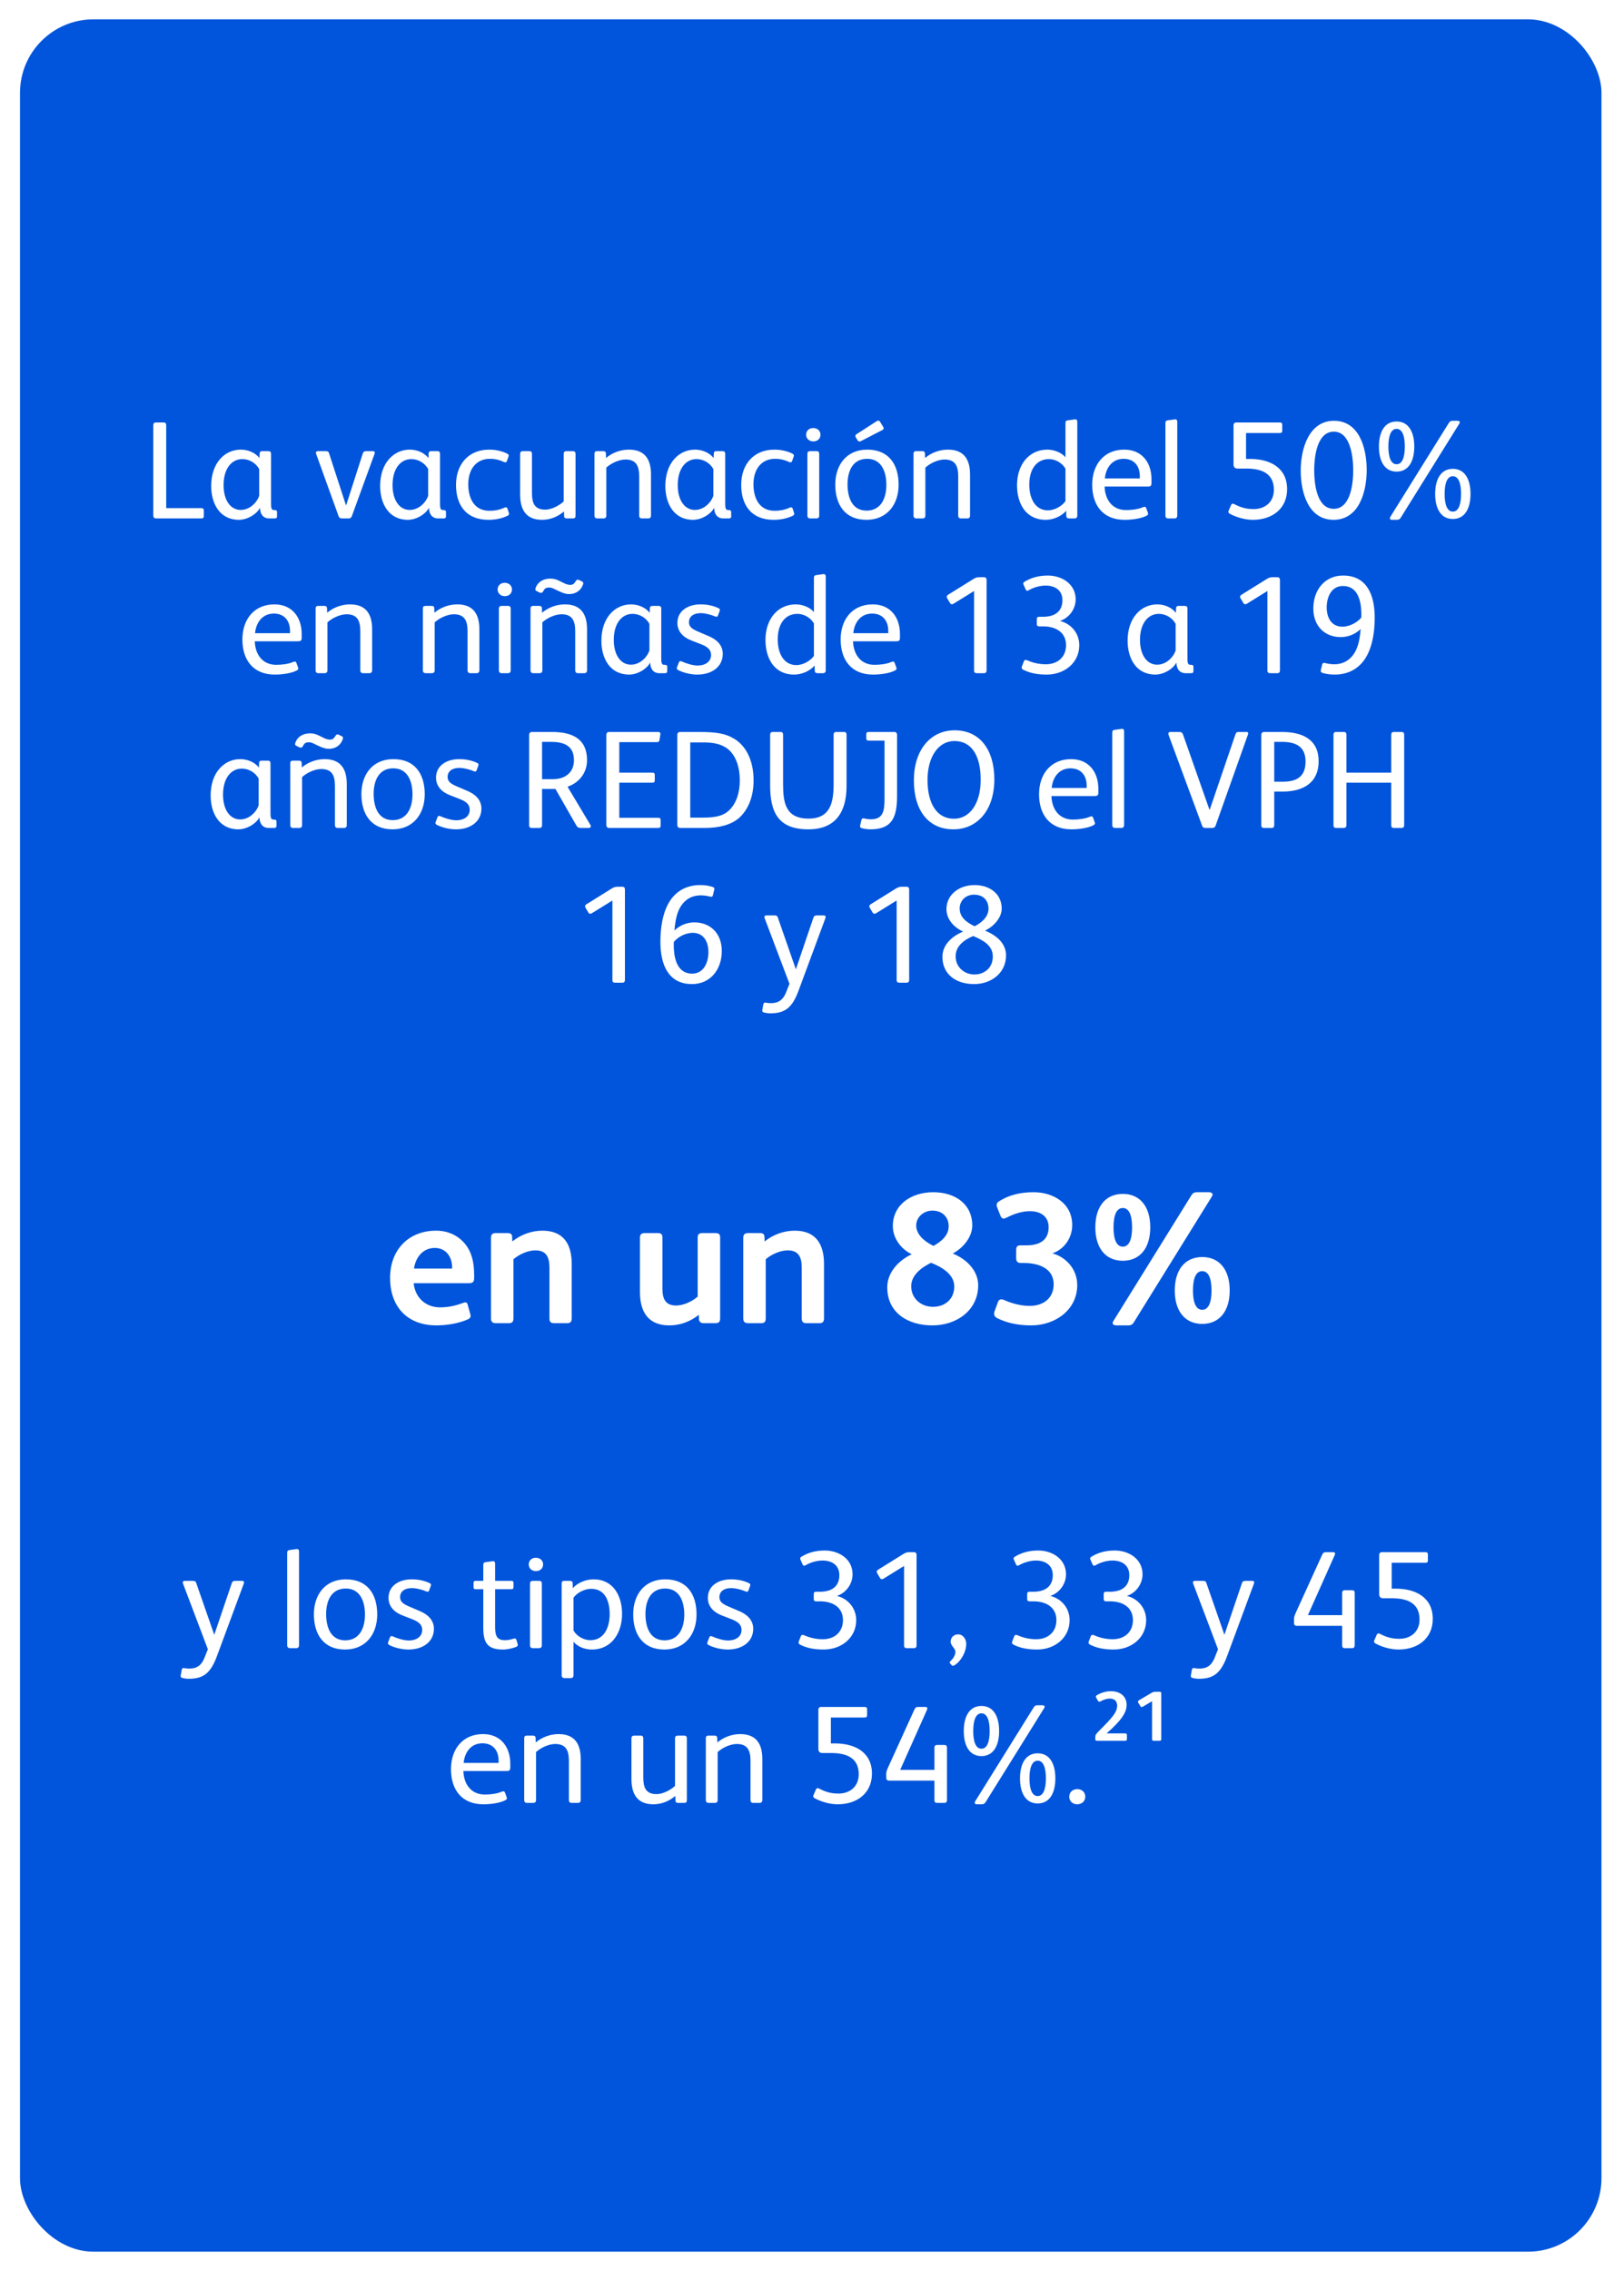 <?xml version="1.0" encoding="UTF-8"?> <svg xmlns="http://www.w3.org/2000/svg" width="420" height="587" viewBox="0 0 420 587" fill="none"><g filter="url(#filter0_d_704_1974)"><rect x="5.172" y="1" width="409" height="577" rx="19" fill="#0055DC"></rect></g><path d="M42.984 131.336H52.02C52.488 131.336 52.704 131.48 52.704 131.912V133.424C52.704 133.856 52.488 134 52.02 134H40.392C39.924 134 39.636 133.784 39.636 133.172V109.916C39.636 109.448 39.852 109.196 40.32 109.196H42.264C42.768 109.196 42.984 109.376 42.984 109.916V131.336ZM67.252 131.336H67.18C66.352 132.92 63.976 134.36 61.78 134.36C56.812 134.36 54.616 130.148 54.616 125.612C54.616 119.6 58.18 116.216 62.284 116.216C64.084 116.216 66.028 116.972 67.108 118.412L67.144 117.26C67.144 116.828 67.36 116.612 67.828 116.612H69.412C69.88 116.612 70.096 116.828 70.096 117.296V129.896C70.096 131.228 70.132 131.84 70.888 131.84H71.032C71.464 131.84 71.644 131.984 71.644 132.38V133.46C71.644 133.856 71.464 134 71.032 134H69.592C68.008 134 67.252 132.776 67.252 131.336ZM67.036 128.168V121.256C66.172 119.636 64.408 118.664 62.68 118.664C59.908 118.664 57.82 121.112 57.82 125.396C57.82 129.356 59.656 131.804 62.248 131.804C64.552 131.804 66.388 129.968 67.036 128.168ZM89.478 130.616H89.514L93.834 117.188C93.978 116.756 94.23 116.612 94.734 116.612H96.39C96.966 116.612 97.002 116.936 96.858 117.332L90.99 133.424C90.81 133.856 90.558 134 90.162 134H88.434C87.966 134 87.714 133.82 87.57 133.424L81.738 117.26C81.594 116.864 81.81 116.612 82.242 116.612H84.222C84.762 116.612 84.978 116.756 85.086 117.116L89.478 130.616ZM110.951 131.336H110.879C110.051 132.92 107.675 134.36 105.479 134.36C100.511 134.36 98.315 130.148 98.315 125.612C98.315 119.6 101.879 116.216 105.983 116.216C107.783 116.216 109.727 116.972 110.807 118.412L110.843 117.26C110.843 116.828 111.059 116.612 111.527 116.612H113.111C113.579 116.612 113.795 116.828 113.795 117.296V129.896C113.795 131.228 113.831 131.84 114.587 131.84H114.731C115.163 131.84 115.343 131.984 115.343 132.38V133.46C115.343 133.856 115.163 134 114.731 134H113.291C111.707 134 110.951 132.776 110.951 131.336ZM110.735 128.168V121.256C109.871 119.636 108.107 118.664 106.379 118.664C103.607 118.664 101.519 121.112 101.519 125.396C101.519 129.356 103.355 131.804 105.947 131.804C108.251 131.804 110.087 129.968 110.735 128.168ZM131.506 118.016L131.11 119.132C131.002 119.456 130.786 119.6 130.354 119.42C129.166 118.88 128.05 118.592 126.682 118.592C123.262 118.592 121.102 121.148 121.102 125.18C121.102 128.852 122.686 132.02 126.538 132.02C128.086 132.02 129.238 131.768 130.534 131.192C130.786 131.084 131.11 131.084 131.254 131.48L131.578 132.488C131.722 132.92 131.65 133.136 131.182 133.352C129.634 134.072 127.978 134.36 126.322 134.36C120.67 134.36 117.934 130.688 117.934 125.324C117.934 120.032 121.138 116.216 126.538 116.216C128.194 116.216 129.922 116.612 131.182 117.26C131.506 117.44 131.65 117.656 131.506 118.016ZM145.784 129.608V117.332C145.784 116.828 146.036 116.612 146.504 116.612H148.16C148.628 116.612 148.844 116.828 148.844 117.332V133.28C148.844 133.784 148.664 134 148.16 134H146.576C146.144 134 145.892 133.82 145.892 133.352L145.856 132.2C144.2 133.604 142.256 134.36 140.168 134.36C136.028 134.36 134.516 131.696 134.516 127.844V117.332C134.516 116.828 134.768 116.612 135.236 116.612H136.892C137.36 116.612 137.576 116.828 137.576 117.332V127.376C137.576 129.932 138.152 131.732 141.032 131.732C142.616 131.732 144.632 130.688 145.784 129.608ZM156.806 120.86V133.244C156.806 133.748 156.554 134 156.086 134H154.466C153.998 134 153.746 133.748 153.746 133.244V117.332C153.746 116.828 153.926 116.612 154.43 116.612H156.014C156.446 116.612 156.698 116.792 156.698 117.26L156.734 118.376C158.39 116.972 160.55 116.216 162.638 116.216C166.778 116.216 168.362 118.736 168.362 122.66V133.244C168.362 133.748 168.11 134 167.642 134H166.022C165.554 134 165.302 133.748 165.302 133.244V123.164C165.302 120.608 164.654 118.772 161.774 118.772C160.118 118.772 158.066 119.708 156.806 120.86ZM184.709 131.336H184.637C183.809 132.92 181.433 134.36 179.237 134.36C174.269 134.36 172.073 130.148 172.073 125.612C172.073 119.6 175.637 116.216 179.741 116.216C181.541 116.216 183.485 116.972 184.565 118.412L184.601 117.26C184.601 116.828 184.817 116.612 185.285 116.612H186.869C187.337 116.612 187.553 116.828 187.553 117.296V129.896C187.553 131.228 187.589 131.84 188.345 131.84H188.489C188.921 131.84 189.101 131.984 189.101 132.38V133.46C189.101 133.856 188.921 134 188.489 134H187.049C185.465 134 184.709 132.776 184.709 131.336ZM184.493 128.168V121.256C183.629 119.636 181.865 118.664 180.137 118.664C177.365 118.664 175.277 121.112 175.277 125.396C175.277 129.356 177.113 131.804 179.705 131.804C182.009 131.804 183.845 129.968 184.493 128.168ZM205.264 118.016L204.868 119.132C204.76 119.456 204.544 119.6 204.112 119.42C202.924 118.88 201.808 118.592 200.44 118.592C197.02 118.592 194.86 121.148 194.86 125.18C194.86 128.852 196.444 132.02 200.296 132.02C201.844 132.02 202.996 131.768 204.292 131.192C204.544 131.084 204.868 131.084 205.012 131.48L205.336 132.488C205.48 132.92 205.408 133.136 204.94 133.352C203.392 134.072 201.736 134.36 200.08 134.36C194.428 134.36 191.692 130.688 191.692 125.324C191.692 120.032 194.896 116.216 200.296 116.216C201.952 116.216 203.68 116.612 204.94 117.26C205.264 117.44 205.408 117.656 205.264 118.016ZM210.319 110.636C211.363 110.636 212.191 111.32 212.191 112.364C212.191 113.408 211.399 114.092 210.355 114.092C209.311 114.092 208.483 113.408 208.483 112.364C208.483 111.32 209.275 110.636 210.319 110.636ZM211.867 117.332V133.244C211.867 133.748 211.615 134 211.147 134H209.527C209.059 134 208.807 133.748 208.807 133.244V117.332C208.807 116.828 209.059 116.612 209.527 116.612H211.183C211.651 116.612 211.867 116.828 211.867 117.332ZM232.4 125.288C232.4 130.364 229.448 134.36 224.084 134.36C218.504 134.36 216.02 130.4 216.02 125.252C216.02 120.176 218.936 116.216 224.3 116.216C229.88 116.216 232.4 120.068 232.4 125.288ZM229.232 125.324C229.232 121.976 228.008 118.592 224.264 118.592C220.376 118.592 219.188 122.012 219.188 125.18C219.188 128.492 220.304 131.984 224.12 131.984C227.9 131.984 229.232 128.672 229.232 125.324ZM227.648 109.088L228.368 110.276C228.62 110.6 228.584 110.996 228.152 111.176L222.644 114.02C222.284 114.2 221.996 114.128 221.78 113.804L221.348 113.084C221.168 112.76 221.132 112.472 221.528 112.22L226.604 108.944C227.036 108.656 227.324 108.62 227.648 109.088ZM239.318 120.86V133.244C239.318 133.748 239.066 134 238.598 134H236.978C236.51 134 236.258 133.748 236.258 133.244V117.332C236.258 116.828 236.438 116.612 236.942 116.612H238.526C238.958 116.612 239.21 116.792 239.21 117.26L239.246 118.376C240.902 116.972 243.062 116.216 245.15 116.216C249.29 116.216 250.874 118.736 250.874 122.66V133.244C250.874 133.748 250.622 134 250.154 134H248.534C248.066 134 247.814 133.748 247.814 133.244V123.164C247.814 120.608 247.166 118.772 244.286 118.772C242.63 118.772 240.578 119.708 239.318 120.86ZM275.732 132.02C274.58 133.388 272.492 134.36 270.44 134.36C265.256 134.36 263.024 130.112 263.024 125.396C263.024 120.104 266.12 116.216 270.872 116.216C272.528 116.216 274.508 116.936 275.552 118.196V109.412C275.552 108.944 275.66 108.728 276.092 108.656L277.892 108.404C278.396 108.332 278.612 108.548 278.612 109.016V133.244C278.612 133.748 278.36 134 277.892 134H276.524C275.984 134 275.768 133.784 275.768 133.28L275.732 132.02ZM275.552 129.536V121.148C274.796 119.78 273.068 118.664 271.304 118.664C268.064 118.664 266.192 121.292 266.192 125.252C266.192 129.068 267.884 131.912 271.016 131.912C272.708 131.912 274.652 130.832 275.552 129.536ZM296.721 125.756H285.669C285.777 129.14 287.649 131.84 291.213 131.84C292.761 131.84 294.417 131.624 295.641 131.084C295.965 130.94 296.289 130.94 296.433 131.336L296.865 132.524C297.009 132.92 296.901 133.1 296.505 133.316C294.957 134.108 292.509 134.36 290.817 134.36C285.345 134.36 282.465 130.688 282.465 125.288C282.465 120.032 285.561 116.216 290.745 116.216C295.425 116.216 297.801 119.672 297.801 123.848V124.748C297.801 125.576 297.657 125.756 296.721 125.756ZM285.741 123.668H294.777V123.02C294.777 120.572 293.409 118.592 290.601 118.592C287.613 118.592 285.993 120.932 285.741 123.668ZM304.462 109.016V133.244C304.462 133.748 304.21 134 303.742 134H302.122C301.654 134 301.402 133.748 301.402 133.244V109.412C301.402 108.944 301.51 108.728 301.942 108.656L303.742 108.404C304.246 108.332 304.462 108.548 304.462 109.016ZM330.928 111.932H322.252V118.628H323.332C328.408 118.628 332.872 120.86 332.872 126.44C332.872 131.48 329.02 134.36 324.016 134.36C322.072 134.36 319.948 133.784 318.148 132.848C317.716 132.632 317.572 132.38 317.788 131.912L318.364 130.58C318.58 130.076 318.94 130.148 319.336 130.364C320.992 131.228 322.432 131.588 324.232 131.588C327.04 131.588 329.452 129.896 329.452 126.584C329.452 122.336 326.248 121.112 322.36 121.112H320.092C319.372 121.112 319.012 120.752 319.012 120.032V110.024C319.012 109.412 319.3 109.196 319.768 109.196H330.928C331.396 109.196 331.612 109.34 331.612 109.772V111.356C331.612 111.788 331.396 111.932 330.928 111.932ZM353.457 121.508C353.457 127.232 351.405 134.36 344.889 134.36C338.373 134.36 336.393 127.34 336.393 121.616C336.393 115.928 338.553 108.764 344.997 108.764C351.513 108.764 353.457 115.784 353.457 121.508ZM349.965 121.544C349.965 117.26 348.957 111.572 344.961 111.572C340.857 111.572 339.885 117.332 339.885 121.544C339.885 125.792 340.821 131.516 344.925 131.516C349.029 131.516 349.965 125.756 349.965 121.544ZM377.354 109.592L362.342 133.676C362.018 134.216 361.802 134.36 361.118 134.36H360.074C359.39 134.36 359.318 134 359.606 133.532L374.618 109.448C374.978 108.872 375.158 108.764 375.842 108.764H376.85C377.534 108.764 377.714 109.052 377.354 109.592ZM361.19 119.996C362.666 119.996 363.314 118.16 363.314 115.424C363.314 112.688 362.666 110.852 361.19 110.852C359.714 110.852 359.066 112.688 359.066 115.424C359.066 118.16 359.714 119.996 361.19 119.996ZM361.19 121.904C358.022 121.904 356.618 119.096 356.618 115.424C356.618 111.752 358.022 108.944 361.19 108.944C364.358 108.944 365.762 111.752 365.762 115.424C365.762 119.096 364.358 121.904 361.19 121.904ZM375.734 132.236C377.21 132.236 377.858 130.4 377.858 127.664C377.858 124.928 377.21 123.092 375.734 123.092C374.258 123.092 373.61 124.928 373.61 127.664C373.61 130.4 374.258 132.236 375.734 132.236ZM375.734 134.144C372.566 134.144 371.162 131.336 371.162 127.664C371.162 123.992 372.566 121.184 375.734 121.184C378.902 121.184 380.306 123.992 380.306 127.664C380.306 131.336 378.902 134.144 375.734 134.144ZM76.942 165.756H65.89C65.998 169.14 67.87 171.84 71.434 171.84C72.982 171.84 74.638 171.624 75.862 171.084C76.186 170.94 76.51 170.94 76.654 171.336L77.086 172.524C77.23 172.92 77.122 173.1 76.726 173.316C75.178 174.108 72.73 174.36 71.038 174.36C65.566 174.36 62.686 170.688 62.686 165.288C62.686 160.032 65.782 156.216 70.966 156.216C75.646 156.216 78.022 159.672 78.022 163.848V164.748C78.022 165.576 77.878 165.756 76.942 165.756ZM65.962 163.668H74.998V163.02C74.998 160.572 73.63 158.592 70.822 158.592C67.834 158.592 66.214 160.932 65.962 163.668ZM84.683 160.86V173.244C84.683 173.748 84.431 174 83.963 174H82.343C81.875 174 81.623 173.748 81.623 173.244V157.332C81.623 156.828 81.803 156.612 82.307 156.612H83.891C84.323 156.612 84.575 156.792 84.575 157.26L84.611 158.376C86.267 156.972 88.427 156.216 90.515 156.216C94.655 156.216 96.239 158.736 96.239 162.66V173.244C96.239 173.748 95.987 174 95.519 174H93.899C93.431 174 93.179 173.748 93.179 173.244V163.164C93.179 160.608 92.531 158.772 89.651 158.772C87.995 158.772 85.943 159.708 84.683 160.86ZM112.421 160.86V173.244C112.421 173.748 112.169 174 111.701 174H110.081C109.613 174 109.361 173.748 109.361 173.244V157.332C109.361 156.828 109.541 156.612 110.045 156.612H111.629C112.061 156.612 112.313 156.792 112.313 157.26L112.349 158.376C114.005 156.972 116.165 156.216 118.253 156.216C122.393 156.216 123.977 158.736 123.977 162.66V173.244C123.977 173.748 123.725 174 123.257 174H121.637C121.169 174 120.917 173.748 120.917 173.244V163.164C120.917 160.608 120.269 158.772 117.389 158.772C115.733 158.772 113.681 159.708 112.421 160.86ZM130.532 150.636C131.576 150.636 132.404 151.32 132.404 152.364C132.404 153.408 131.612 154.092 130.568 154.092C129.524 154.092 128.696 153.408 128.696 152.364C128.696 151.32 129.488 150.636 130.532 150.636ZM132.08 157.332V173.244C132.08 173.748 131.828 174 131.36 174H129.74C129.272 174 129.02 173.748 129.02 173.244V157.332C129.02 156.828 129.272 156.612 129.74 156.612H131.396C131.864 156.612 132.08 156.828 132.08 157.332ZM140.265 160.86V173.244C140.265 173.748 140.013 174 139.545 174H137.925C137.457 174 137.205 173.748 137.205 173.244V157.332C137.205 156.828 137.385 156.612 137.889 156.612H139.473C139.905 156.612 140.157 156.792 140.157 157.26L140.193 158.376C141.849 156.972 144.009 156.216 146.097 156.216C150.237 156.216 151.821 158.736 151.821 162.66V173.244C151.821 173.748 151.569 174 151.101 174H149.481C149.013 174 148.761 173.748 148.761 173.244V163.164C148.761 160.608 148.113 158.772 145.233 158.772C143.577 158.772 141.525 159.708 140.265 160.86ZM144.441 152.76L143.613 152.364C142.965 152.04 142.569 151.86 142.029 151.86C141.129 151.86 140.841 152.148 140.481 152.832C140.301 153.192 139.977 153.372 139.545 153.156L138.825 152.796C138.393 152.616 138.393 152.292 138.537 151.932C139.185 150.24 140.697 149.556 142.317 149.556C143.217 149.556 143.793 149.7 144.945 150.276L145.809 150.708C146.385 150.996 146.925 151.176 147.501 151.176C147.969 151.176 148.401 151.032 148.797 150.348C149.085 149.844 149.373 149.7 149.841 149.952L150.561 150.312C150.849 150.456 150.921 150.636 150.777 151.068C150.201 152.76 148.761 153.552 147.213 153.552C146.457 153.552 145.809 153.408 144.441 152.76ZM168.168 171.336H168.096C167.268 172.92 164.892 174.36 162.696 174.36C157.728 174.36 155.532 170.148 155.532 165.612C155.532 159.6 159.096 156.216 163.2 156.216C165 156.216 166.944 156.972 168.024 158.412L168.06 157.26C168.06 156.828 168.276 156.612 168.744 156.612H170.328C170.796 156.612 171.012 156.828 171.012 157.296V169.896C171.012 171.228 171.048 171.84 171.804 171.84H171.948C172.38 171.84 172.56 171.984 172.56 172.38V173.46C172.56 173.856 172.38 174 171.948 174H170.508C168.924 174 168.168 172.776 168.168 171.336ZM167.952 168.168V161.256C167.088 159.636 165.324 158.664 163.596 158.664C160.824 158.664 158.736 161.112 158.736 165.396C158.736 169.356 160.572 171.804 163.164 171.804C165.468 171.804 167.304 169.968 167.952 168.168ZM181.199 166.476L178.787 165.54C176.735 164.748 175.187 163.272 175.187 161.004C175.187 157.836 177.995 156.216 181.163 156.216C182.711 156.216 184.259 156.468 185.807 157.188C186.131 157.332 186.239 157.548 186.131 157.872L185.699 159.06C185.591 159.42 185.339 159.492 184.979 159.348C183.899 158.88 182.387 158.484 181.235 158.484C179.111 158.484 178.175 159.564 178.175 160.788C178.175 162.012 179.003 162.588 180.515 163.236L183.287 164.424C185.267 165.252 186.923 166.692 186.923 168.996C186.923 172.308 184.151 174.36 180.335 174.36C178.499 174.36 176.591 173.82 175.403 173.208C175.079 173.028 174.935 172.812 175.079 172.488L175.547 171.264C175.655 170.94 175.871 170.796 176.231 170.94C177.527 171.516 179.183 172.02 180.407 172.02C182.495 172.02 183.899 170.976 183.899 169.284C183.899 167.88 182.891 167.124 181.199 166.476ZM210.675 172.02C209.523 173.388 207.435 174.36 205.383 174.36C200.199 174.36 197.967 170.112 197.967 165.396C197.967 160.104 201.063 156.216 205.815 156.216C207.471 156.216 209.451 156.936 210.495 158.196V149.412C210.495 148.944 210.603 148.728 211.035 148.656L212.835 148.404C213.339 148.332 213.555 148.548 213.555 149.016V173.244C213.555 173.748 213.303 174 212.835 174H211.467C210.927 174 210.711 173.784 210.711 173.28L210.675 172.02ZM210.495 169.536V161.148C209.739 159.78 208.011 158.664 206.247 158.664C203.007 158.664 201.135 161.292 201.135 165.252C201.135 169.068 202.827 171.912 205.959 171.912C207.651 171.912 209.595 170.832 210.495 169.536ZM231.665 165.756H220.613C220.721 169.14 222.593 171.84 226.157 171.84C227.705 171.84 229.361 171.624 230.585 171.084C230.909 170.94 231.233 170.94 231.377 171.336L231.809 172.524C231.953 172.92 231.845 173.1 231.449 173.316C229.901 174.108 227.453 174.36 225.761 174.36C220.289 174.36 217.409 170.688 217.409 165.288C217.409 160.032 220.505 156.216 225.689 156.216C230.369 156.216 232.745 159.672 232.745 163.848V164.748C232.745 165.576 232.601 165.756 231.665 165.756ZM220.685 163.668H229.721V163.02C229.721 160.572 228.353 158.592 225.545 158.592C222.557 158.592 220.937 160.932 220.685 163.668ZM251.913 152.76L246.621 156.036C246.225 156.288 245.865 156.216 245.649 155.784L245.001 154.704C244.749 154.272 244.785 153.984 245.253 153.696L251.733 149.664C252.201 149.376 252.597 149.196 253.245 149.196H254.469C254.937 149.196 255.153 149.448 255.153 149.916V173.28C255.153 173.748 254.937 174 254.469 174H252.633C252.129 174 251.913 173.82 251.913 173.28V152.76ZM274.118 160.5C276.998 161.184 279.122 163.668 279.122 166.764C279.122 171.372 275.234 174.36 270.734 174.36C268.538 174.36 266.522 174.072 264.614 173.1C264.218 172.884 264.146 172.632 264.29 172.236L264.794 170.94C264.938 170.544 265.262 170.472 265.802 170.724C267.17 171.336 268.79 171.696 270.482 171.696C273.578 171.696 275.702 169.788 275.702 166.764C275.702 163.38 272.966 161.904 269.798 161.904H268.79C268.322 161.904 268.142 161.724 268.142 161.292V160.032C268.142 159.6 268.322 159.42 268.79 159.42H269.762C272.75 159.42 274.766 158.088 274.766 155.136C274.766 152.616 272.93 151.356 270.41 151.356C269.042 151.356 267.386 151.788 266.018 152.58C265.694 152.76 265.442 152.76 265.262 152.364L264.686 151.068C264.578 150.78 264.614 150.6 264.938 150.384C266.738 149.268 268.754 148.764 270.986 148.764C274.658 148.764 278.186 150.96 278.186 154.92C278.186 157.476 276.422 159.78 274.118 160.5ZM304.258 171.336H304.186C303.358 172.92 300.982 174.36 298.786 174.36C293.818 174.36 291.622 170.148 291.622 165.612C291.622 159.6 295.186 156.216 299.29 156.216C301.09 156.216 303.034 156.972 304.114 158.412L304.15 157.26C304.15 156.828 304.366 156.612 304.834 156.612H306.418C306.886 156.612 307.102 156.828 307.102 157.296V169.896C307.102 171.228 307.138 171.84 307.894 171.84H308.038C308.47 171.84 308.65 171.984 308.65 172.38V173.46C308.65 173.856 308.47 174 308.038 174H306.598C305.014 174 304.258 172.776 304.258 171.336ZM304.042 168.168V161.256C303.178 159.636 301.414 158.664 299.686 158.664C296.914 158.664 294.826 161.112 294.826 165.396C294.826 169.356 296.662 171.804 299.254 171.804C301.558 171.804 303.394 169.968 304.042 168.168ZM327.78 152.76L322.488 156.036C322.092 156.288 321.732 156.216 321.516 155.784L320.868 154.704C320.616 154.272 320.652 153.984 321.12 153.696L327.6 149.664C328.068 149.376 328.464 149.196 329.112 149.196H330.336C330.804 149.196 331.02 149.448 331.02 149.916V173.28C331.02 173.748 330.804 174 330.336 174H328.5C327.996 174 327.78 173.82 327.78 173.28V152.76ZM351.893 162.588C350.381 164.064 348.437 164.676 346.745 164.676C342.749 164.676 339.653 161.976 339.653 157.26C339.653 152.544 342.569 148.764 347.357 148.764C353.513 148.764 355.529 153.804 355.529 159.636C355.529 163.2 354.989 166.764 353.477 169.536C351.893 172.416 349.157 174.36 345.197 174.36C344.189 174.36 343.109 174.252 342.137 173.964C341.561 173.784 341.525 173.532 341.597 173.172L341.921 171.84C342.029 171.372 342.281 171.264 342.677 171.372C343.469 171.588 344.297 171.696 345.089 171.696C347.897 171.696 349.805 170.076 350.813 167.772C351.461 166.26 351.749 164.46 351.893 162.588ZM352.037 159.672C352.073 159.348 352.073 159.096 352.073 158.844C352.073 154.416 350.669 151.464 347.321 151.464C344.153 151.464 343.109 154.596 343.109 156.972C343.109 159.528 344.225 161.976 347.177 161.976C348.617 161.976 350.597 161.292 352.037 159.672ZM67.111 211.336H67.039C66.211 212.92 63.835 214.36 61.639 214.36C56.671 214.36 54.475 210.148 54.475 205.612C54.475 199.6 58.039 196.216 62.143 196.216C63.943 196.216 65.887 196.972 66.967 198.412L67.003 197.26C67.003 196.828 67.219 196.612 67.687 196.612H69.271C69.739 196.612 69.955 196.828 69.955 197.296V209.896C69.955 211.228 69.991 211.84 70.747 211.84H70.891C71.323 211.84 71.503 211.984 71.503 212.38V213.46C71.503 213.856 71.323 214 70.891 214H69.451C67.867 214 67.111 212.776 67.111 211.336ZM66.895 208.168V201.256C66.031 199.636 64.267 198.664 62.539 198.664C59.767 198.664 57.679 201.112 57.679 205.396C57.679 209.356 59.515 211.804 62.107 211.804C64.411 211.804 66.247 209.968 66.895 208.168ZM78.126 200.86V213.244C78.126 213.748 77.874 214 77.406 214H75.786C75.318 214 75.066 213.748 75.066 213.244V197.332C75.066 196.828 75.246 196.612 75.75 196.612H77.334C77.766 196.612 78.018 196.792 78.018 197.26L78.054 198.376C79.71 196.972 81.87 196.216 83.958 196.216C88.098 196.216 89.682 198.736 89.682 202.66V213.244C89.682 213.748 89.43 214 88.962 214H87.342C86.874 214 86.622 213.748 86.622 213.244V203.164C86.622 200.608 85.974 198.772 83.094 198.772C81.438 198.772 79.386 199.708 78.126 200.86ZM82.302 192.76L81.474 192.364C80.826 192.04 80.43 191.86 79.89 191.86C78.99 191.86 78.702 192.148 78.342 192.832C78.162 193.192 77.838 193.372 77.406 193.156L76.686 192.796C76.254 192.616 76.254 192.292 76.398 191.932C77.046 190.24 78.558 189.556 80.178 189.556C81.078 189.556 81.654 189.7 82.806 190.276L83.67 190.708C84.246 190.996 84.786 191.176 85.362 191.176C85.83 191.176 86.262 191.032 86.658 190.348C86.946 189.844 87.234 189.7 87.702 189.952L88.422 190.312C88.71 190.456 88.782 190.636 88.638 191.068C88.062 192.76 86.622 193.552 85.074 193.552C84.318 193.552 83.67 193.408 82.302 192.76ZM109.845 205.288C109.845 210.364 106.893 214.36 101.529 214.36C95.949 214.36 93.465 210.4 93.465 205.252C93.465 200.176 96.381 196.216 101.745 196.216C107.325 196.216 109.845 200.068 109.845 205.288ZM106.677 205.324C106.677 201.976 105.453 198.592 101.709 198.592C97.821 198.592 96.633 202.012 96.633 205.18C96.633 208.492 97.749 211.984 101.565 211.984C105.345 211.984 106.677 208.672 106.677 205.324ZM118.779 206.476L116.367 205.54C114.315 204.748 112.767 203.272 112.767 201.004C112.767 197.836 115.575 196.216 118.743 196.216C120.291 196.216 121.839 196.468 123.387 197.188C123.711 197.332 123.819 197.548 123.711 197.872L123.279 199.06C123.171 199.42 122.919 199.492 122.559 199.348C121.479 198.88 119.967 198.484 118.815 198.484C116.691 198.484 115.755 199.564 115.755 200.788C115.755 202.012 116.583 202.588 118.095 203.236L120.867 204.424C122.847 205.252 124.503 206.692 124.503 208.996C124.503 212.308 121.731 214.36 117.915 214.36C116.079 214.36 114.171 213.82 112.983 213.208C112.659 213.028 112.515 212.812 112.659 212.488L113.127 211.264C113.235 210.94 113.451 210.796 113.811 210.94C115.107 211.516 116.763 212.02 117.987 212.02C120.075 212.02 121.479 210.976 121.479 209.284C121.479 207.88 120.471 207.124 118.779 206.476ZM140.191 203.92V213.28C140.191 213.748 139.975 214 139.507 214H137.563C137.059 214 136.843 213.82 136.843 213.28V190.024C136.843 189.412 137.131 189.196 137.599 189.196H142.747C148.111 189.196 151.819 191.032 151.819 196.468C151.819 199.924 149.623 202.372 146.779 203.344L152.683 213.208C152.899 213.568 152.827 214 152.215 214H150.163C149.623 214 149.299 213.82 149.047 213.352L143.647 203.92H140.191ZM140.191 191.752V201.4H142.963C146.131 201.4 148.435 199.708 148.435 196.504C148.435 192.976 146.203 191.752 142.495 191.752H140.191ZM160.16 191.824V199.708H168.656C169.124 199.708 169.34 199.852 169.34 200.284V201.724C169.34 202.156 169.124 202.3 168.656 202.3H160.16V211.372H170.168C170.636 211.372 170.852 211.516 170.852 211.948V213.424C170.852 213.856 170.636 214 170.168 214H157.568C157.1 214 156.812 213.784 156.812 213.172V190.024C156.812 189.412 157.1 189.196 157.568 189.196H170.168C170.672 189.196 170.852 189.412 170.78 189.808L170.564 191.248C170.492 191.716 170.276 191.824 169.772 191.824H160.16ZM194.892 201.724C194.892 205.828 193.56 209.212 191.184 211.372C189.132 213.208 185.928 214 182.328 214H175.92C175.452 214 175.164 213.784 175.164 213.172V190.024C175.164 189.412 175.452 189.196 175.92 189.196H180.744C185.316 189.196 187.692 189.592 189.96 190.996C193.02 192.904 194.892 196.648 194.892 201.724ZM191.328 201.688C191.328 198.232 190.284 195.244 188.268 193.624C186.576 192.256 184.38 191.896 181.932 191.896H178.512V211.336H181.608C184.776 211.336 187.008 211.012 188.7 209.32C190.428 207.556 191.328 204.928 191.328 201.688ZM218.937 189.916V203.164C218.937 209.752 216.201 214.36 209.073 214.36C201.261 214.36 199.173 209.968 199.173 202.948V189.916C199.173 189.448 199.389 189.196 199.857 189.196H201.801C202.305 189.196 202.521 189.376 202.521 189.916V202.624C202.521 207.448 203.133 211.588 209.109 211.588C214.869 211.588 215.589 207.232 215.589 202.588V189.916C215.589 189.448 215.805 189.196 216.273 189.196H218.217C218.721 189.196 218.937 189.376 218.937 189.916ZM228.757 191.428H224.725C224.221 191.428 224.041 191.284 224.041 190.852V189.772C224.041 189.34 224.221 189.196 224.725 189.196H231.241C231.709 189.196 231.997 189.412 231.997 190.024V205.684C231.997 211.228 230.737 214.36 225.121 214.36C224.509 214.36 223.537 214.252 222.925 214.072C222.421 213.928 222.385 213.712 222.457 213.352L222.781 211.948C222.889 211.516 223.177 211.48 223.537 211.552C224.113 211.696 224.725 211.768 225.229 211.768C228.469 211.768 228.757 209.5 228.757 206.404V191.428ZM257.156 201.436C257.156 209.608 252.584 214.36 246.572 214.36C240.128 214.36 236.348 209.536 236.348 201.688C236.348 193.876 240.632 188.764 246.896 188.764C253.52 188.764 257.156 193.948 257.156 201.436ZM253.628 201.544C253.628 195.208 251.216 191.536 246.824 191.536C242.684 191.536 239.876 195.64 239.876 201.58C239.876 207.88 242.396 211.624 246.716 211.624C250.784 211.624 253.628 207.736 253.628 201.544ZM282.975 205.756H271.923C272.031 209.14 273.903 211.84 277.467 211.84C279.015 211.84 280.671 211.624 281.895 211.084C282.219 210.94 282.543 210.94 282.687 211.336L283.119 212.524C283.263 212.92 283.155 213.1 282.759 213.316C281.211 214.108 278.763 214.36 277.071 214.36C271.599 214.36 268.719 210.688 268.719 205.288C268.719 200.032 271.815 196.216 276.999 196.216C281.679 196.216 284.055 199.672 284.055 203.848V204.748C284.055 205.576 283.911 205.756 282.975 205.756ZM271.995 203.668H281.031V203.02C281.031 200.572 279.663 198.592 276.855 198.592C273.867 198.592 272.247 200.932 271.995 203.668ZM290.716 189.016V213.244C290.716 213.748 290.464 214 289.996 214H288.376C287.908 214 287.656 213.748 287.656 213.244V189.412C287.656 188.944 287.764 188.728 288.196 188.656L289.996 188.404C290.5 188.332 290.716 188.548 290.716 189.016ZM312.79 209.284H312.862L319.522 189.772C319.666 189.34 319.882 189.196 320.386 189.196H322.294C322.834 189.196 322.906 189.448 322.726 189.916L314.374 213.424C314.23 213.82 313.906 214 313.582 214H311.674C311.35 214 311.062 213.856 310.918 213.496L302.242 190.024C302.062 189.592 302.134 189.196 302.71 189.196H305.014C305.518 189.196 305.806 189.412 305.95 189.844L312.79 209.284ZM341.027 196.756C341.027 202.264 337.139 204.604 331.667 204.604H329.543V213.28C329.543 213.748 329.327 214 328.859 214H326.915C326.411 214 326.195 213.82 326.195 213.28V190.024C326.195 189.412 326.483 189.196 326.951 189.196H331.595C336.995 189.196 341.027 191.248 341.027 196.756ZM329.543 191.752V202.048H331.775C335.267 202.048 337.643 200.824 337.643 196.828C337.643 192.904 335.051 191.752 331.523 191.752H329.543ZM359.803 199.708V189.916C359.803 189.448 360.019 189.196 360.487 189.196H362.431C362.935 189.196 363.151 189.376 363.151 189.916V213.28C363.151 213.748 362.935 214 362.467 214H360.523C360.019 214 359.803 213.82 359.803 213.28V202.3H348.211V213.28C348.211 213.748 347.995 214 347.527 214H345.583C345.079 214 344.863 213.82 344.863 213.28V189.916C344.863 189.448 345.079 189.196 345.547 189.196H347.491C347.995 189.196 348.211 189.376 348.211 189.916V199.708H359.803ZM158.38 232.76L153.088 236.036C152.692 236.288 152.332 236.216 152.116 235.784L151.468 234.704C151.216 234.272 151.252 233.984 151.72 233.696L158.2 229.664C158.668 229.376 159.064 229.196 159.712 229.196H160.936C161.404 229.196 161.62 229.448 161.62 229.916V253.28C161.62 253.748 161.404 254 160.936 254H159.1C158.596 254 158.38 253.82 158.38 253.28V232.76ZM186.669 245.828C186.669 250.544 183.753 254.36 178.965 254.36C172.809 254.36 170.793 249.284 170.793 243.452C170.793 239.888 171.333 236.288 172.845 233.552C174.429 230.672 177.165 228.764 181.125 228.764C182.133 228.764 183.213 228.908 184.149 229.196C184.725 229.376 184.797 229.556 184.725 229.916L184.401 231.284C184.293 231.788 184.041 231.86 183.645 231.752C182.853 231.536 182.025 231.428 181.233 231.428C178.425 231.428 176.517 233.012 175.509 235.316C174.861 236.828 174.573 238.628 174.429 240.5C175.941 239.024 177.885 238.412 179.577 238.412C183.573 238.412 186.669 241.112 186.669 245.828ZM183.213 246.116C183.213 243.56 182.097 241.112 179.145 241.112C177.705 241.112 175.725 241.796 174.285 243.416C174.249 243.74 174.249 243.956 174.249 244.244C174.249 248.672 175.653 251.66 179.001 251.66C182.169 251.66 183.213 248.492 183.213 246.116ZM205.829 250.544L210.365 237.188C210.509 236.756 210.761 236.612 211.265 236.612H212.993C213.569 236.612 213.605 236.936 213.461 237.332L206.513 256.088C204.929 260.336 203.129 261.92 199.241 261.92C198.701 261.92 198.125 261.848 197.585 261.704C197.297 261.632 197.081 261.488 197.153 261.056L197.405 259.616C197.477 259.256 197.657 259.112 197.981 259.148C198.485 259.22 198.809 259.292 199.349 259.292C201.329 259.292 202.517 258.428 203.273 256.556L204.173 254.288L197.729 237.26C197.585 236.864 197.801 236.612 198.233 236.612H200.285C200.825 236.612 201.041 236.756 201.149 237.116L205.829 250.544ZM231.891 232.76L226.599 236.036C226.203 236.288 225.843 236.216 225.627 235.784L224.979 234.704C224.727 234.272 224.763 233.984 225.231 233.696L231.711 229.664C232.179 229.376 232.575 229.196 233.223 229.196H234.447C234.915 229.196 235.131 229.448 235.131 229.916V253.28C235.131 253.748 234.915 254 234.447 254H232.611C232.107 254 231.891 253.82 231.891 253.28V232.76ZM260.18 246.944C260.18 251.48 256.4 254.36 251.9 254.36C247.364 254.36 243.728 251.948 243.728 247.304C243.728 244.208 246.248 241.94 249.092 240.788C246.608 239.672 244.772 237.548 244.772 234.956C244.772 231.284 248.012 228.764 252.044 228.764C256.004 228.764 259.064 231.068 259.064 234.848C259.064 237.152 257.084 239.42 254.744 240.536C258.38 242.048 260.18 244.28 260.18 246.944ZM252.044 239.42C253.628 238.628 255.644 237.116 255.644 234.884C255.644 232.724 254.276 231.248 251.9 231.248C249.776 231.248 248.192 232.76 248.192 234.812C248.192 237.116 249.992 238.412 252.044 239.42ZM251.684 241.94C249.272 242.948 247.148 244.568 247.148 247.16C247.148 250.148 249.56 251.876 252.008 251.876C254.456 251.876 256.76 250.292 256.76 247.232C256.76 244.316 254.168 242.984 251.684 241.94ZM113.842 337.92C115.858 337.92 117.874 337.488 119.746 336.768C120.514 336.48 120.802 336.672 120.946 337.2L121.618 339.648C121.81 340.272 121.714 340.704 120.946 341.04C118.594 342.096 115.378 342.576 112.882 342.576C105.346 342.576 100.882 337.776 100.882 330.288C100.882 323.088 105.634 318.096 112.786 318.096C115.714 318.096 118.114 319.2 119.794 320.976C122.002 323.28 122.626 326.304 122.626 329.568V330.288C122.626 331.44 122.242 331.68 121.042 331.68H106.978C107.362 335.376 110.05 337.92 113.842 337.92ZM107.074 327.888H116.914V327.504C116.914 324.912 115.378 322.56 112.45 322.56C109.33 322.56 107.458 325.056 107.074 327.888ZM147.857 326.688V340.752C147.857 341.568 147.569 342 146.705 342H143.249C142.385 342 142.097 341.568 142.097 340.752V327.696C142.097 325.056 141.377 323.184 138.449 323.184C136.577 323.184 134.273 324.192 132.785 325.488V340.8C132.785 341.616 132.449 342 131.633 342H128.129C127.409 342 126.977 341.616 126.977 340.848V319.92C126.977 319.152 127.313 318.72 128.177 318.72H131.297C131.969 318.72 132.401 318.912 132.449 319.632L132.497 320.88C134.705 319.104 137.489 318.096 140.273 318.096C145.649 318.096 147.857 321.456 147.857 326.688ZM186.244 319.824V340.656C186.244 341.664 185.956 342 184.996 342H181.924C181.3 342 180.82 341.664 180.772 341.04L180.724 339.84C178.516 341.616 175.876 342.576 173.092 342.576C167.716 342.576 165.508 339.168 165.508 333.984V319.824C165.508 319.008 165.988 318.72 166.756 318.72H170.116C170.884 318.72 171.316 318.96 171.316 319.824V332.976C171.316 335.616 171.988 337.44 174.868 337.44C176.692 337.44 178.996 336.432 180.436 335.136V319.824C180.436 319.008 180.868 318.72 181.636 318.72H185.044C185.812 318.72 186.244 318.96 186.244 319.824ZM213.107 326.688V340.752C213.107 341.568 212.819 342 211.955 342H208.499C207.635 342 207.347 341.568 207.347 340.752V327.696C207.347 325.056 206.627 323.184 203.699 323.184C201.827 323.184 199.523 324.192 198.035 325.488V340.8C198.035 341.616 197.699 342 196.883 342H193.379C192.659 342 192.227 341.616 192.227 340.848V319.92C192.227 319.152 192.563 318.72 193.427 318.72H196.547C197.219 318.72 197.651 318.912 197.699 319.632L197.747 320.88C199.955 319.104 202.739 318.096 205.523 318.096C210.899 318.096 213.107 321.456 213.107 326.688ZM252.982 332.208C252.982 338.64 247.462 342.576 241.126 342.576C234.79 342.576 229.462 339.312 229.462 332.736C229.462 328.896 232.39 325.776 235.798 324.192C233.014 322.848 230.902 320.064 230.902 316.896C230.902 311.424 235.606 308.16 241.366 308.16C246.982 308.16 251.446 311.184 251.446 316.752C251.446 319.776 249.046 322.608 246.406 324C250.294 325.584 252.982 328.656 252.982 332.208ZM245.35 316.944C245.35 314.592 243.718 312.912 241.126 312.912C238.87 312.912 236.95 314.592 236.95 316.752C236.95 319.152 239.158 320.928 241.414 322.032C243.238 321.024 245.35 319.44 245.35 316.944ZM246.79 332.496C246.79 329.28 243.382 327.408 240.79 326.4C238.294 327.6 235.654 329.616 235.654 332.448C235.654 335.664 238.246 337.776 241.27 337.776C244.294 337.776 246.79 335.904 246.79 332.496ZM278.593 332.16C278.593 338.544 272.929 342.576 266.689 342.576C263.233 342.576 260.257 341.904 257.905 340.704C257.233 340.368 256.897 339.84 257.233 338.88L258.097 336.528C258.337 335.808 258.961 335.712 259.633 336C261.601 336.864 263.905 337.536 266.305 337.536C270.145 337.536 272.497 335.28 272.497 331.968C272.497 327.648 268.321 326.448 264.817 326.448H263.953C263.041 326.448 262.801 325.872 262.801 325.152V323.136C262.801 322.368 262.993 321.888 263.905 321.888H265.489C268.993 321.888 271.201 320.448 271.201 317.184C271.201 314.544 269.281 313.056 266.353 313.056C264.433 313.056 262.321 313.68 260.305 314.736C259.633 315.072 259.105 315.12 258.769 314.304L257.857 312C257.665 311.472 257.713 310.944 258.289 310.56C260.881 308.88 263.857 308.16 267.313 308.16C272.449 308.16 277.297 311.04 277.297 316.656C277.297 320.112 275.089 322.992 272.161 323.952C275.569 324.864 278.593 327.936 278.593 332.16ZM313.419 309.264L293.307 341.664C292.875 342.384 292.539 342.576 291.675 342.576H288.747C287.883 342.576 287.499 342.144 287.931 341.472L308.043 309.072C308.475 308.352 308.811 308.16 309.675 308.16H312.603C313.467 308.16 313.851 308.592 313.419 309.264ZM318.027 333.552C318.027 338.832 315.435 342.192 310.923 342.192C306.411 342.192 303.819 338.832 303.819 333.552C303.819 328.272 306.411 324.912 310.923 324.912C315.435 324.912 318.027 328.272 318.027 333.552ZM313.323 333.552C313.323 330.24 312.459 328.56 310.923 328.56C309.387 328.56 308.523 330.24 308.523 333.552C308.523 336.864 309.387 338.544 310.923 338.544C312.459 338.544 313.323 336.864 313.323 333.552ZM297.483 317.232C297.483 322.512 294.891 325.872 290.379 325.872C285.867 325.872 283.275 322.512 283.275 317.232C283.275 311.952 285.867 308.592 290.379 308.592C294.891 308.592 297.483 311.952 297.483 317.232ZM292.779 317.232C292.779 313.92 291.915 312.24 290.379 312.24C288.843 312.24 287.979 313.92 287.979 317.232C287.979 320.544 288.843 322.224 290.379 322.224C291.915 322.224 292.779 320.544 292.779 317.232ZM55.413 422.544L59.949 409.188C60.093 408.756 60.345 408.612 60.849 408.612H62.577C63.153 408.612 63.189 408.936 63.045 409.332L56.097 428.088C54.513 432.336 52.713 433.92 48.825 433.92C48.285 433.92 47.709 433.848 47.169 433.704C46.881 433.632 46.665 433.488 46.737 433.056L46.989 431.616C47.061 431.256 47.241 431.112 47.565 431.148C48.069 431.22 48.393 431.292 48.933 431.292C50.913 431.292 52.101 430.428 52.857 428.556L53.757 426.288L47.313 409.26C47.169 408.864 47.385 408.612 47.817 408.612H49.869C50.409 408.612 50.625 408.756 50.733 409.116L55.413 422.544ZM77.335 401.016V425.244C77.335 425.748 77.083 426 76.615 426H74.995C74.527 426 74.275 425.748 74.275 425.244V401.412C74.275 400.944 74.383 400.728 74.815 400.656L76.615 400.404C77.119 400.332 77.335 400.548 77.335 401.016ZM97.558 417.288C97.558 422.364 94.606 426.36 89.242 426.36C83.662 426.36 81.178 422.4 81.178 417.252C81.178 412.176 84.094 408.216 89.458 408.216C95.038 408.216 97.558 412.068 97.558 417.288ZM94.39 417.324C94.39 413.976 93.166 410.592 89.422 410.592C85.534 410.592 84.346 414.012 84.346 417.18C84.346 420.492 85.462 423.984 89.278 423.984C93.058 423.984 94.39 420.672 94.39 417.324ZM106.492 418.476L104.08 417.54C102.028 416.748 100.48 415.272 100.48 413.004C100.48 409.836 103.288 408.216 106.456 408.216C108.004 408.216 109.552 408.468 111.1 409.188C111.424 409.332 111.532 409.548 111.424 409.872L110.992 411.06C110.884 411.42 110.632 411.492 110.272 411.348C109.192 410.88 107.68 410.484 106.528 410.484C104.404 410.484 103.468 411.564 103.468 412.788C103.468 414.012 104.296 414.588 105.808 415.236L108.58 416.424C110.56 417.252 112.216 418.692 112.216 420.996C112.216 424.308 109.444 426.36 105.628 426.36C103.792 426.36 101.884 425.82 100.696 425.208C100.372 425.028 100.228 424.812 100.372 424.488L100.84 423.264C100.948 422.94 101.164 422.796 101.524 422.94C102.82 423.516 104.476 424.02 105.7 424.02C107.788 424.02 109.192 422.976 109.192 421.284C109.192 419.88 108.184 419.124 106.492 418.476ZM124.988 408.612V404.544C124.988 404.076 125.096 403.86 125.528 403.788L127.328 403.536C127.832 403.464 128.048 403.68 128.048 404.148V408.612H132.26C132.656 408.612 132.8 408.756 132.8 409.152V410.232C132.8 410.628 132.656 410.772 132.26 410.772H128.048V420.456C128.048 422.796 128.48 423.948 130.604 423.948C131.432 423.948 132.188 423.768 132.8 423.552C133.16 423.408 133.448 423.48 133.556 423.876L133.88 424.956C133.988 425.352 133.844 425.532 133.412 425.712C132.584 426.036 131.216 426.36 130.028 426.36C125.852 426.36 124.988 424.344 124.988 420.672V410.772H123.008C122.612 410.772 122.468 410.628 122.468 410.232V409.152C122.468 408.756 122.612 408.612 123.008 408.612H124.988ZM138.583 402.636C139.627 402.636 140.455 403.32 140.455 404.364C140.455 405.408 139.663 406.092 138.619 406.092C137.575 406.092 136.747 405.408 136.747 404.364C136.747 403.32 137.539 402.636 138.583 402.636ZM140.131 409.332V425.244C140.131 425.748 139.879 426 139.411 426H137.791C137.323 426 137.071 425.748 137.071 425.244V409.332C137.071 408.828 137.323 408.612 137.791 408.612H139.447C139.915 408.612 140.131 408.828 140.131 409.332ZM160.88 417.144C160.88 421.932 158.288 426.36 153.068 426.36C151.304 426.36 149.396 425.676 148.316 424.344V432.984C148.316 433.488 148.064 433.74 147.596 433.74H145.976C145.508 433.74 145.256 433.488 145.256 432.984V409.332C145.256 408.828 145.436 408.612 145.94 408.612H147.416C147.848 408.612 148.1 408.792 148.1 409.26L148.136 410.52C149.288 409.152 151.448 408.216 153.5 408.216C158.612 408.216 160.88 412.5 160.88 417.144ZM157.676 417.216C157.676 414.084 156.632 410.664 152.888 410.664C151.196 410.664 149.216 411.672 148.316 412.968V421.428C149.072 422.832 150.908 423.948 152.672 423.948C156.38 423.948 157.676 420.42 157.676 417.216ZM180.14 417.288C180.14 422.364 177.188 426.36 171.824 426.36C166.244 426.36 163.76 422.4 163.76 417.252C163.76 412.176 166.676 408.216 172.04 408.216C177.62 408.216 180.14 412.068 180.14 417.288ZM176.972 417.324C176.972 413.976 175.748 410.592 172.004 410.592C168.116 410.592 166.928 414.012 166.928 417.18C166.928 420.492 168.044 423.984 171.86 423.984C175.64 423.984 176.972 420.672 176.972 417.324ZM189.074 418.476L186.662 417.54C184.61 416.748 183.062 415.272 183.062 413.004C183.062 409.836 185.87 408.216 189.038 408.216C190.586 408.216 192.134 408.468 193.682 409.188C194.006 409.332 194.114 409.548 194.006 409.872L193.574 411.06C193.466 411.42 193.214 411.492 192.854 411.348C191.774 410.88 190.262 410.484 189.11 410.484C186.986 410.484 186.05 411.564 186.05 412.788C186.05 414.012 186.878 414.588 188.39 415.236L191.162 416.424C193.142 417.252 194.798 418.692 194.798 420.996C194.798 424.308 192.026 426.36 188.21 426.36C186.374 426.36 184.466 425.82 183.278 425.208C182.954 425.028 182.81 424.812 182.954 424.488L183.422 423.264C183.53 422.94 183.746 422.796 184.106 422.94C185.402 423.516 187.058 424.02 188.282 424.02C190.37 424.02 191.774 422.976 191.774 421.284C191.774 419.88 190.766 419.124 189.074 418.476ZM216.426 412.5C219.306 413.184 221.43 415.668 221.43 418.764C221.43 423.372 217.542 426.36 213.042 426.36C210.846 426.36 208.83 426.072 206.922 425.1C206.526 424.884 206.454 424.632 206.598 424.236L207.102 422.94C207.246 422.544 207.57 422.472 208.11 422.724C209.478 423.336 211.098 423.696 212.79 423.696C215.886 423.696 218.01 421.788 218.01 418.764C218.01 415.38 215.274 413.904 212.106 413.904H211.098C210.63 413.904 210.45 413.724 210.45 413.292V412.032C210.45 411.6 210.63 411.42 211.098 411.42H212.07C215.058 411.42 217.074 410.088 217.074 407.136C217.074 404.616 215.238 403.356 212.718 403.356C211.35 403.356 209.694 403.788 208.326 404.58C208.002 404.76 207.75 404.76 207.57 404.364L206.994 403.068C206.886 402.78 206.922 402.6 207.246 402.384C209.046 401.268 211.062 400.764 213.294 400.764C216.966 400.764 220.494 402.96 220.494 406.92C220.494 409.476 218.73 411.78 216.426 412.5ZM233.807 404.76L228.515 408.036C228.119 408.288 227.759 408.216 227.543 407.784L226.895 406.704C226.643 406.272 226.679 405.984 227.147 405.696L233.627 401.664C234.095 401.376 234.491 401.196 235.139 401.196H236.363C236.831 401.196 237.047 401.448 237.047 401.916V425.28C237.047 425.748 236.831 426 236.363 426H234.527C234.023 426 233.807 425.82 233.807 425.28V404.76ZM249.892 424.884C249.892 427.008 248.488 429.456 246.832 430.428C246.508 430.608 246.292 430.608 246.112 430.392L245.752 429.996C245.536 429.744 245.608 429.528 245.824 429.348C246.508 428.7 247.084 427.836 247.084 426.972C247.084 426 245.86 425.424 245.86 424.344C245.86 423.228 246.688 422.436 247.804 422.436C249.064 422.436 249.892 423.696 249.892 424.884ZM271.622 412.5C274.502 413.184 276.626 415.668 276.626 418.764C276.626 423.372 272.738 426.36 268.238 426.36C266.042 426.36 264.026 426.072 262.118 425.1C261.722 424.884 261.65 424.632 261.794 424.236L262.298 422.94C262.442 422.544 262.766 422.472 263.306 422.724C264.674 423.336 266.294 423.696 267.986 423.696C271.082 423.696 273.206 421.788 273.206 418.764C273.206 415.38 270.47 413.904 267.302 413.904H266.294C265.826 413.904 265.646 413.724 265.646 413.292V412.032C265.646 411.6 265.826 411.42 266.294 411.42H267.266C270.254 411.42 272.27 410.088 272.27 407.136C272.27 404.616 270.434 403.356 267.914 403.356C266.546 403.356 264.89 403.788 263.522 404.58C263.198 404.76 262.946 404.76 262.766 404.364L262.19 403.068C262.082 402.78 262.118 402.6 262.442 402.384C264.242 401.268 266.258 400.764 268.49 400.764C272.162 400.764 275.69 402.96 275.69 406.92C275.69 409.476 273.926 411.78 271.622 412.5ZM291.415 412.5C294.295 413.184 296.419 415.668 296.419 418.764C296.419 423.372 292.531 426.36 288.031 426.36C285.835 426.36 283.819 426.072 281.911 425.1C281.515 424.884 281.443 424.632 281.587 424.236L282.091 422.94C282.235 422.544 282.559 422.472 283.099 422.724C284.467 423.336 286.087 423.696 287.779 423.696C290.875 423.696 292.999 421.788 292.999 418.764C292.999 415.38 290.263 413.904 287.095 413.904H286.087C285.619 413.904 285.439 413.724 285.439 413.292V412.032C285.439 411.6 285.619 411.42 286.087 411.42H287.059C290.047 411.42 292.063 410.088 292.063 407.136C292.063 404.616 290.227 403.356 287.707 403.356C286.339 403.356 284.683 403.788 283.315 404.58C282.991 404.76 282.739 404.76 282.559 404.364L281.983 403.068C281.875 402.78 281.911 402.6 282.235 402.384C284.035 401.268 286.051 400.764 288.283 400.764C291.955 400.764 295.483 402.96 295.483 406.92C295.483 409.476 293.719 411.78 291.415 412.5ZM316.659 422.544L321.195 409.188C321.339 408.756 321.591 408.612 322.095 408.612H323.823C324.399 408.612 324.435 408.936 324.291 409.332L317.343 428.088C315.759 432.336 313.959 433.92 310.071 433.92C309.531 433.92 308.955 433.848 308.415 433.704C308.127 433.632 307.911 433.488 307.983 433.056L308.235 431.616C308.307 431.256 308.487 431.112 308.811 431.148C309.315 431.22 309.639 431.292 310.179 431.292C312.159 431.292 313.347 430.428 314.103 428.556L315.003 426.288L308.559 409.26C308.415 408.864 308.631 408.612 309.063 408.612H311.115C311.655 408.612 311.871 408.756 311.979 409.116L316.659 422.544ZM347.113 420.24H335.413C334.909 420.24 334.657 420.024 334.657 419.484V418.476C334.657 417.9 334.837 417.468 335.197 416.676L341.965 401.808C342.145 401.412 342.361 401.196 342.901 401.196H344.701C345.385 401.196 345.349 401.556 345.169 401.988L338.257 417.468H347.113V411.744C347.113 411.276 347.329 411.024 347.797 411.024H349.633C350.137 411.024 350.353 411.204 350.353 411.744V425.28C350.353 425.748 350.137 426 349.669 426H347.833C347.329 426 347.113 425.82 347.113 425.28V420.24ZM368.598 403.932H359.922V410.628H361.002C366.078 410.628 370.542 412.86 370.542 418.44C370.542 423.48 366.69 426.36 361.686 426.36C359.742 426.36 357.618 425.784 355.818 424.848C355.386 424.632 355.242 424.38 355.458 423.912L356.034 422.58C356.25 422.076 356.61 422.148 357.006 422.364C358.662 423.228 360.102 423.588 361.902 423.588C364.71 423.588 367.122 421.896 367.122 418.584C367.122 414.336 363.918 413.112 360.03 413.112H357.762C357.042 413.112 356.682 412.752 356.682 412.032V402.024C356.682 401.412 356.97 401.196 357.438 401.196H368.598C369.066 401.196 369.282 401.34 369.282 401.772V403.356C369.282 403.788 369.066 403.932 368.598 403.932ZM130.889 457.756H119.837C119.945 461.14 121.817 463.84 125.381 463.84C126.929 463.84 128.585 463.624 129.809 463.084C130.133 462.94 130.457 462.94 130.601 463.336L131.033 464.524C131.177 464.92 131.069 465.1 130.673 465.316C129.125 466.108 126.677 466.36 124.985 466.36C119.513 466.36 116.633 462.688 116.633 457.288C116.633 452.032 119.729 448.216 124.913 448.216C129.593 448.216 131.969 451.672 131.969 455.848V456.748C131.969 457.576 131.825 457.756 130.889 457.756ZM119.909 455.668H128.945V455.02C128.945 452.572 127.577 450.592 124.769 450.592C121.781 450.592 120.161 452.932 119.909 455.668ZM138.63 452.86V465.244C138.63 465.748 138.378 466 137.91 466H136.29C135.822 466 135.57 465.748 135.57 465.244V449.332C135.57 448.828 135.75 448.612 136.254 448.612H137.838C138.27 448.612 138.522 448.792 138.522 449.26L138.558 450.376C140.214 448.972 142.374 448.216 144.462 448.216C148.602 448.216 150.186 450.736 150.186 454.66V465.244C150.186 465.748 149.934 466 149.466 466H147.846C147.378 466 147.126 465.748 147.126 465.244V455.164C147.126 452.608 146.478 450.772 143.598 450.772C141.942 450.772 139.89 451.708 138.63 452.86ZM174.576 461.608V449.332C174.576 448.828 174.828 448.612 175.296 448.612H176.952C177.42 448.612 177.636 448.828 177.636 449.332V465.28C177.636 465.784 177.456 466 176.952 466H175.368C174.936 466 174.684 465.82 174.684 465.352L174.648 464.2C172.992 465.604 171.048 466.36 168.96 466.36C164.82 466.36 163.308 463.696 163.308 459.844V449.332C163.308 448.828 163.56 448.612 164.028 448.612H165.684C166.152 448.612 166.368 448.828 166.368 449.332V459.376C166.368 461.932 166.944 463.732 169.824 463.732C171.408 463.732 173.424 462.688 174.576 461.608ZM185.599 452.86V465.244C185.599 465.748 185.347 466 184.879 466H183.259C182.791 466 182.539 465.748 182.539 465.244V449.332C182.539 448.828 182.719 448.612 183.223 448.612H184.807C185.239 448.612 185.491 448.792 185.491 449.26L185.527 450.376C187.183 448.972 189.343 448.216 191.431 448.216C195.571 448.216 197.155 450.736 197.155 454.66V465.244C197.155 465.748 196.903 466 196.435 466H194.815C194.347 466 194.095 465.748 194.095 465.244V455.164C194.095 452.608 193.447 450.772 190.567 450.772C188.911 450.772 186.859 451.708 185.599 452.86ZM223.561 443.932H214.885V450.628H215.965C221.041 450.628 225.505 452.86 225.505 458.44C225.505 463.48 221.653 466.36 216.649 466.36C214.705 466.36 212.581 465.784 210.781 464.848C210.349 464.632 210.205 464.38 210.421 463.912L210.997 462.58C211.213 462.076 211.573 462.148 211.969 462.364C213.625 463.228 215.065 463.588 216.865 463.588C219.673 463.588 222.085 461.896 222.085 458.584C222.085 454.336 218.881 453.112 214.993 453.112H212.725C212.005 453.112 211.645 452.752 211.645 452.032V442.024C211.645 441.412 211.933 441.196 212.401 441.196H223.561C224.029 441.196 224.245 441.34 224.245 441.772V443.356C224.245 443.788 224.029 443.932 223.561 443.932ZM241.662 460.24H229.962C229.458 460.24 229.206 460.024 229.206 459.484V458.476C229.206 457.9 229.386 457.468 229.746 456.676L236.514 441.808C236.694 441.412 236.91 441.196 237.45 441.196H239.25C239.934 441.196 239.898 441.556 239.718 441.988L232.806 457.468H241.662V451.744C241.662 451.276 241.878 451.024 242.346 451.024H244.182C244.686 451.024 244.902 451.204 244.902 451.744V465.28C244.902 465.748 244.686 466 244.218 466H242.382C241.878 466 241.662 465.82 241.662 465.28V460.24ZM269.987 441.592L254.975 465.676C254.651 466.216 254.435 466.36 253.751 466.36H252.707C252.023 466.36 251.951 466 252.239 465.532L267.251 441.448C267.611 440.872 267.791 440.764 268.475 440.764H269.483C270.167 440.764 270.347 441.052 269.987 441.592ZM253.823 451.996C255.299 451.996 255.947 450.16 255.947 447.424C255.947 444.688 255.299 442.852 253.823 442.852C252.347 442.852 251.699 444.688 251.699 447.424C251.699 450.16 252.347 451.996 253.823 451.996ZM253.823 453.904C250.655 453.904 249.251 451.096 249.251 447.424C249.251 443.752 250.655 440.944 253.823 440.944C256.991 440.944 258.395 443.752 258.395 447.424C258.395 451.096 256.991 453.904 253.823 453.904ZM268.367 464.236C269.843 464.236 270.491 462.4 270.491 459.664C270.491 456.928 269.843 455.092 268.367 455.092C266.891 455.092 266.243 456.928 266.243 459.664C266.243 462.4 266.891 464.236 268.367 464.236ZM268.367 466.144C265.199 466.144 263.795 463.336 263.795 459.664C263.795 455.992 265.199 453.184 268.367 453.184C271.535 453.184 272.939 455.992 272.939 459.664C272.939 463.336 271.535 466.144 268.367 466.144ZM278.62 462.436C279.664 462.436 280.672 463.12 280.672 464.38C280.672 465.676 279.664 466.36 278.584 466.36C277.54 466.36 276.532 465.676 276.532 464.416C276.532 463.12 277.54 462.436 278.62 462.436ZM283.268 449.548V449.08C283.268 448.468 283.376 448.252 284.24 447.388C287.552 444.076 288.92 442.6 288.92 440.872C288.92 439.72 288.236 439.036 287.048 439.036C286.148 439.036 285.356 439.36 284.528 439.792C284.24 439.936 284.096 439.828 283.952 439.576L283.52 438.856C283.34 438.532 283.376 438.352 283.664 438.172C284.672 437.56 285.968 437.128 287.3 437.128C289.748 437.128 291.368 438.496 291.368 440.656C291.368 442.636 290.072 444.616 286.184 448.036H290.936C291.332 448.036 291.44 448.144 291.44 448.504V449.476C291.44 449.8 291.368 449.944 290.972 449.944H283.736C283.412 449.944 283.268 449.836 283.268 449.548ZM298.883 437.272H299.855C300.251 437.272 300.323 437.416 300.323 437.704V449.512C300.323 449.8 300.251 449.944 299.855 449.944H298.415C298.019 449.944 297.947 449.8 297.947 449.512V439.72L295.571 441.124C295.247 441.304 295.067 441.268 294.923 440.98L294.383 440.116C294.239 439.864 294.275 439.648 294.563 439.468L297.695 437.632C298.127 437.38 298.343 437.272 298.883 437.272Z" fill="white"></path><defs><filter id="filter0_d_704_1974" x="0.172" y="0" width="419" height="587" filterUnits="userSpaceOnUse" color-interpolation-filters="sRGB"><feFlood flood-opacity="0" result="BackgroundImageFix"></feFlood><feColorMatrix in="SourceAlpha" type="matrix" values="0 0 0 0 0 0 0 0 0 0 0 0 0 0 0 0 0 0 127 0" result="hardAlpha"></feColorMatrix><feOffset dy="4"></feOffset><feGaussianBlur stdDeviation="2.5"></feGaussianBlur><feComposite in2="hardAlpha" operator="out"></feComposite><feColorMatrix type="matrix" values="0 0 0 0 0 0 0 0 0 0 0 0 0 0 0 0 0 0 0.35 0"></feColorMatrix><feBlend mode="normal" in2="BackgroundImageFix" result="effect1_dropShadow_704_1974"></feBlend><feBlend mode="normal" in="SourceGraphic" in2="effect1_dropShadow_704_1974" result="shape"></feBlend></filter></defs></svg> 
